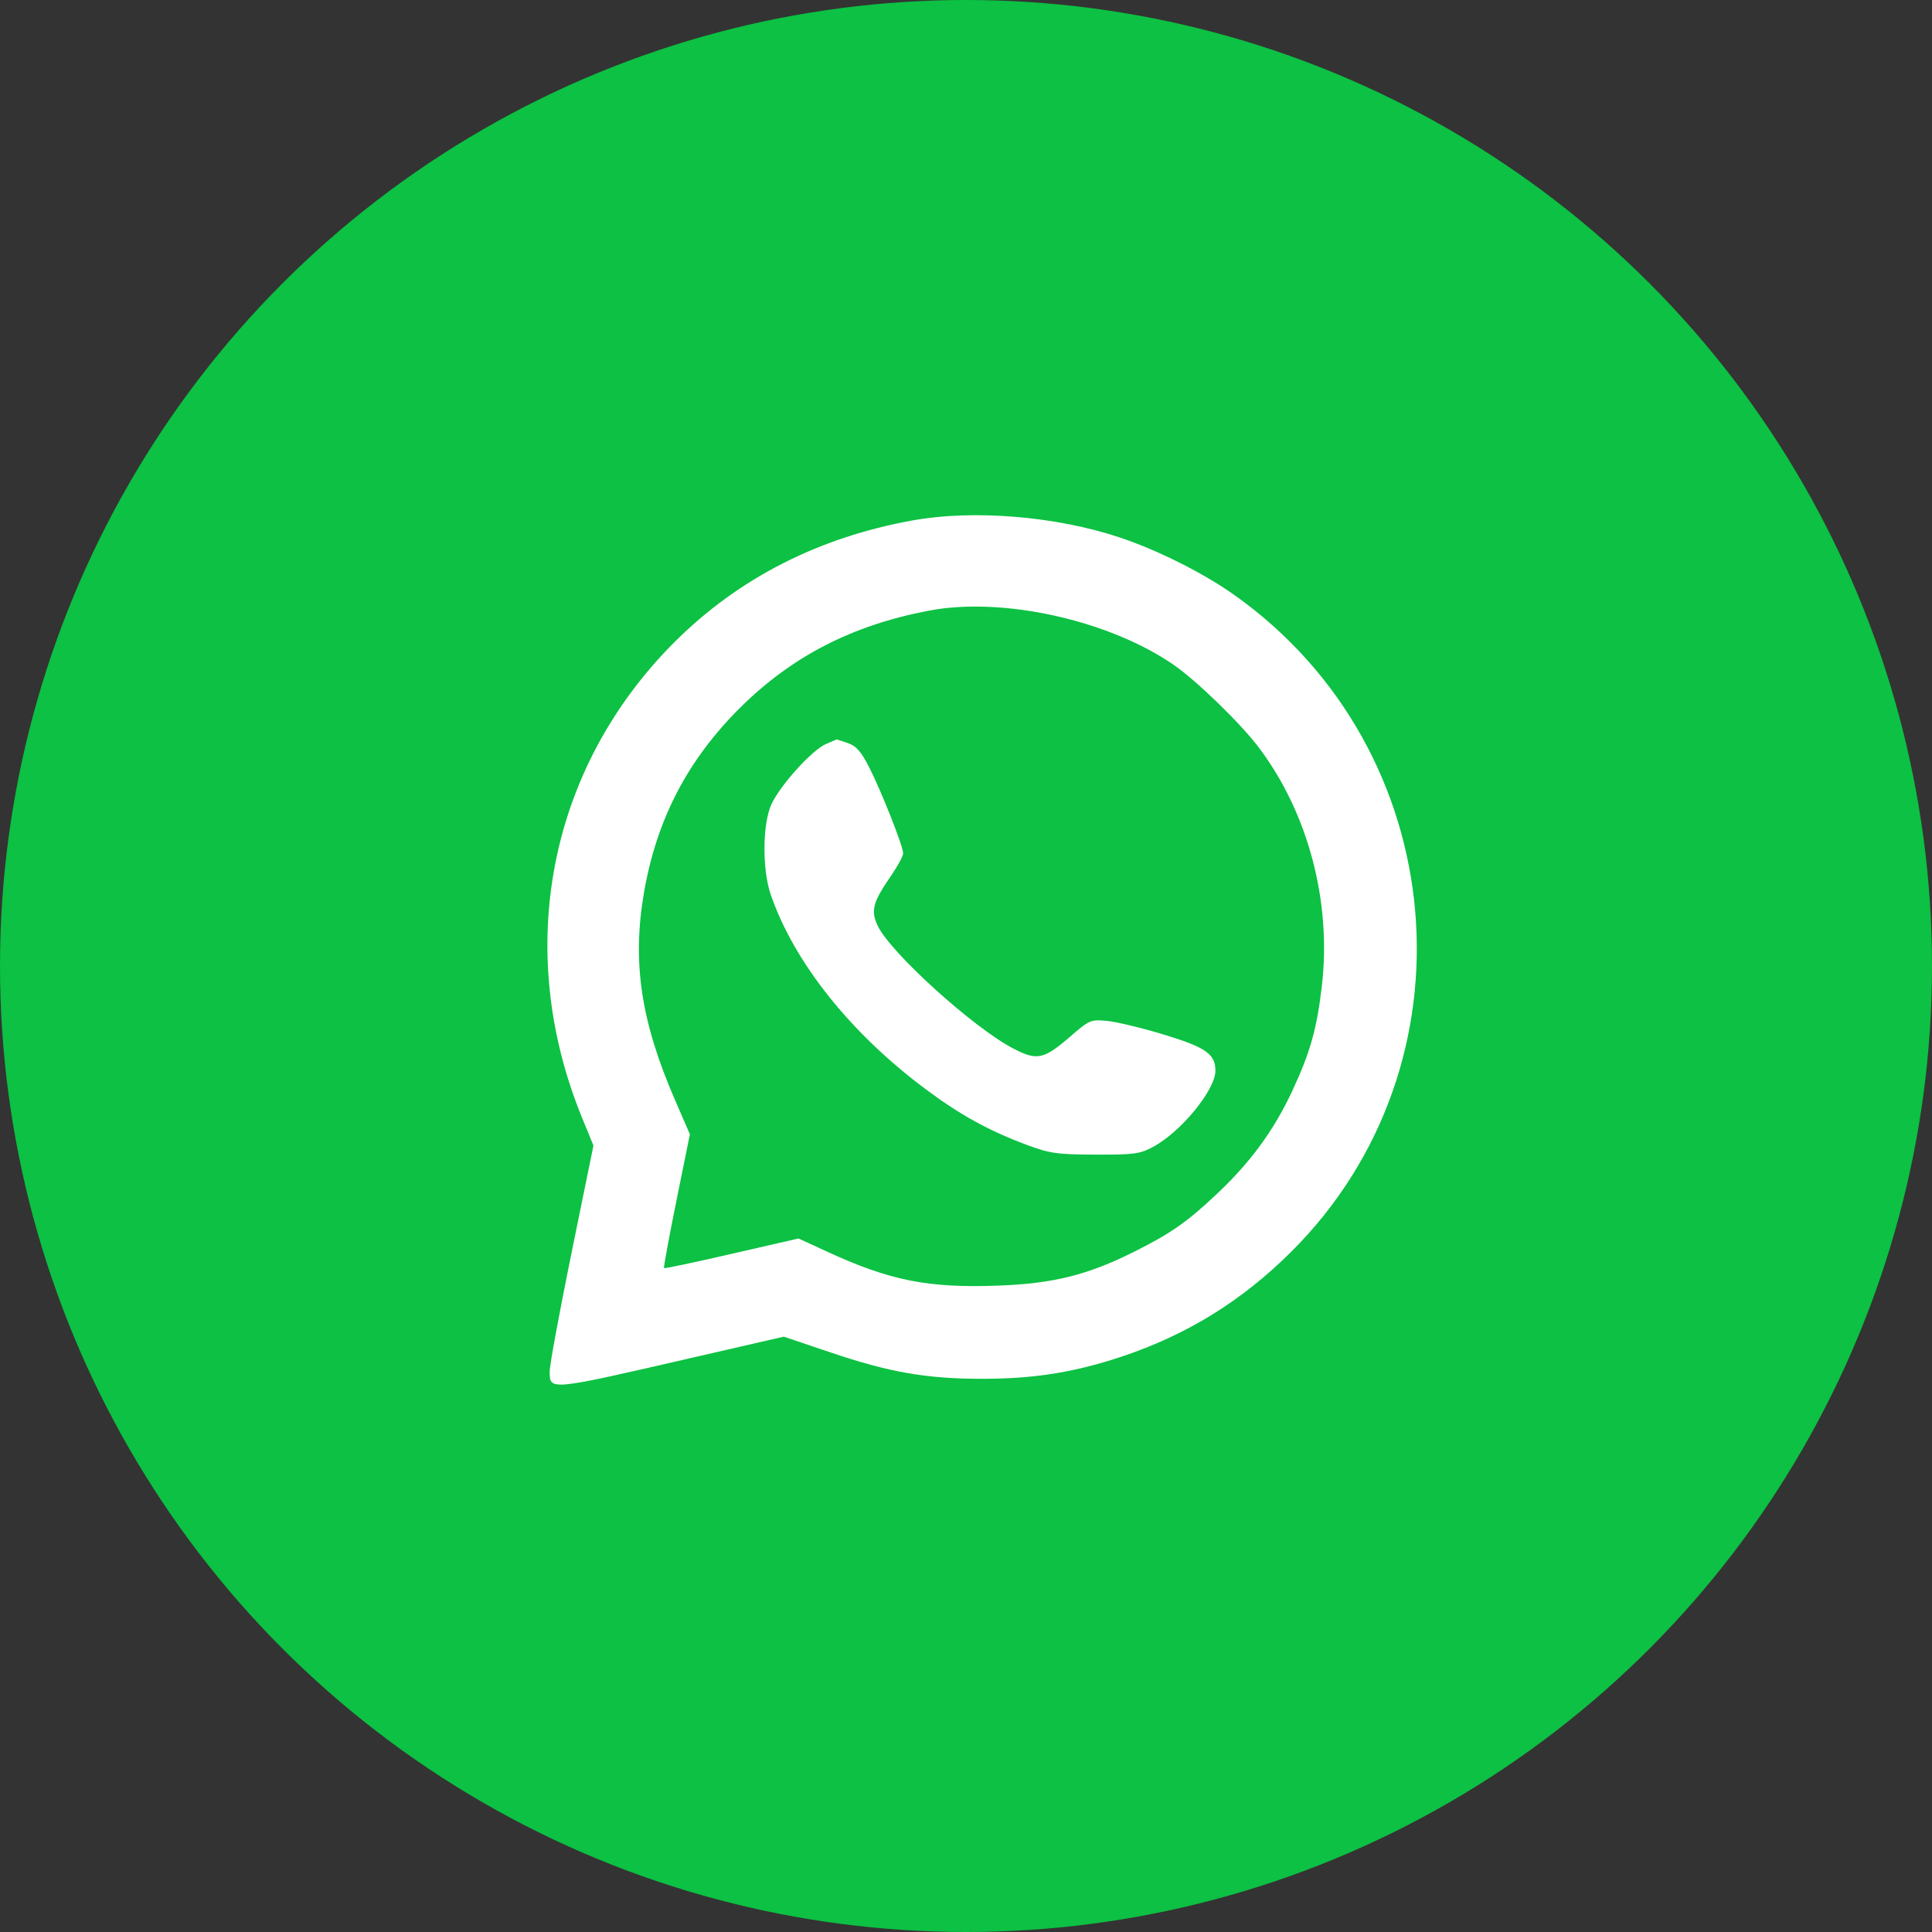 <?xml version="1.0" encoding="UTF-8"?> <svg xmlns="http://www.w3.org/2000/svg" width="60" height="60" viewBox="0 0 60 60" fill="none"><rect x="0" y="0" width="60" height="60" fill="#333333" stroke="none"/><circle cx="30" cy="30" r="30" fill="#0CC143"></circle><path fill-rule="evenodd" clip-rule="evenodd" d="M28.336 16.163C25.422 16.689 22.936 17.959 20.959 19.929C17.036 23.84 15.936 29.479 18.075 34.71L18.43 35.576L17.751 38.9C17.378 40.729 17.072 42.384 17.072 42.579C17.072 43.194 17.001 43.201 21.533 42.157L24.342 41.511L25.796 42.002C27.62 42.619 28.776 42.82 30.499 42.82C32.112 42.82 33.36 42.622 34.834 42.131C36.864 41.454 38.567 40.401 40.102 38.873C45.951 33.048 45.103 23.275 38.332 18.477C37.374 17.798 35.958 17.087 34.782 16.694C32.794 16.03 30.235 15.819 28.336 16.163ZM28.842 18.965C26.459 19.42 24.584 20.387 22.975 21.989C21.355 23.602 20.399 25.438 20.005 27.689C19.624 29.865 19.897 31.709 20.964 34.164L21.425 35.226L21.007 37.289C20.777 38.423 20.604 39.366 20.621 39.383C20.639 39.401 21.586 39.201 22.726 38.938L24.798 38.462L25.704 38.879C27.648 39.773 28.826 40.006 31 39.926C32.708 39.863 33.78 39.596 35.218 38.876C36.37 38.3 36.876 37.945 37.817 37.054C38.849 36.077 39.563 35.098 40.13 33.885C40.69 32.687 40.899 31.942 41.053 30.606C41.354 27.997 40.624 25.244 39.096 23.218C38.525 22.461 37.152 21.129 36.438 20.639C34.415 19.252 31.129 18.528 28.842 18.965ZM25.649 23.107C25.216 23.295 24.229 24.387 23.958 24.977C23.677 25.591 23.667 27.006 23.939 27.792C24.665 29.891 26.411 32.083 28.741 33.821C29.818 34.625 30.709 35.116 31.885 35.554C32.599 35.821 32.825 35.853 34.016 35.858C35.207 35.863 35.397 35.838 35.805 35.62C36.671 35.16 37.746 33.848 37.746 33.252C37.746 32.735 37.446 32.525 36.145 32.13C35.472 31.925 34.682 31.735 34.389 31.706C33.873 31.657 33.836 31.672 33.235 32.193C32.413 32.904 32.205 32.947 31.465 32.561C30.227 31.916 27.656 29.588 27.259 28.753C27.035 28.284 27.105 28.02 27.666 27.207C27.876 26.902 28.048 26.585 28.048 26.501C28.048 26.285 27.386 24.605 27 23.843C26.747 23.343 26.595 23.169 26.332 23.078C26.145 23.012 25.987 22.961 25.981 22.963C25.975 22.966 25.826 23.03 25.649 23.107Z" fill="white"></path></svg> 